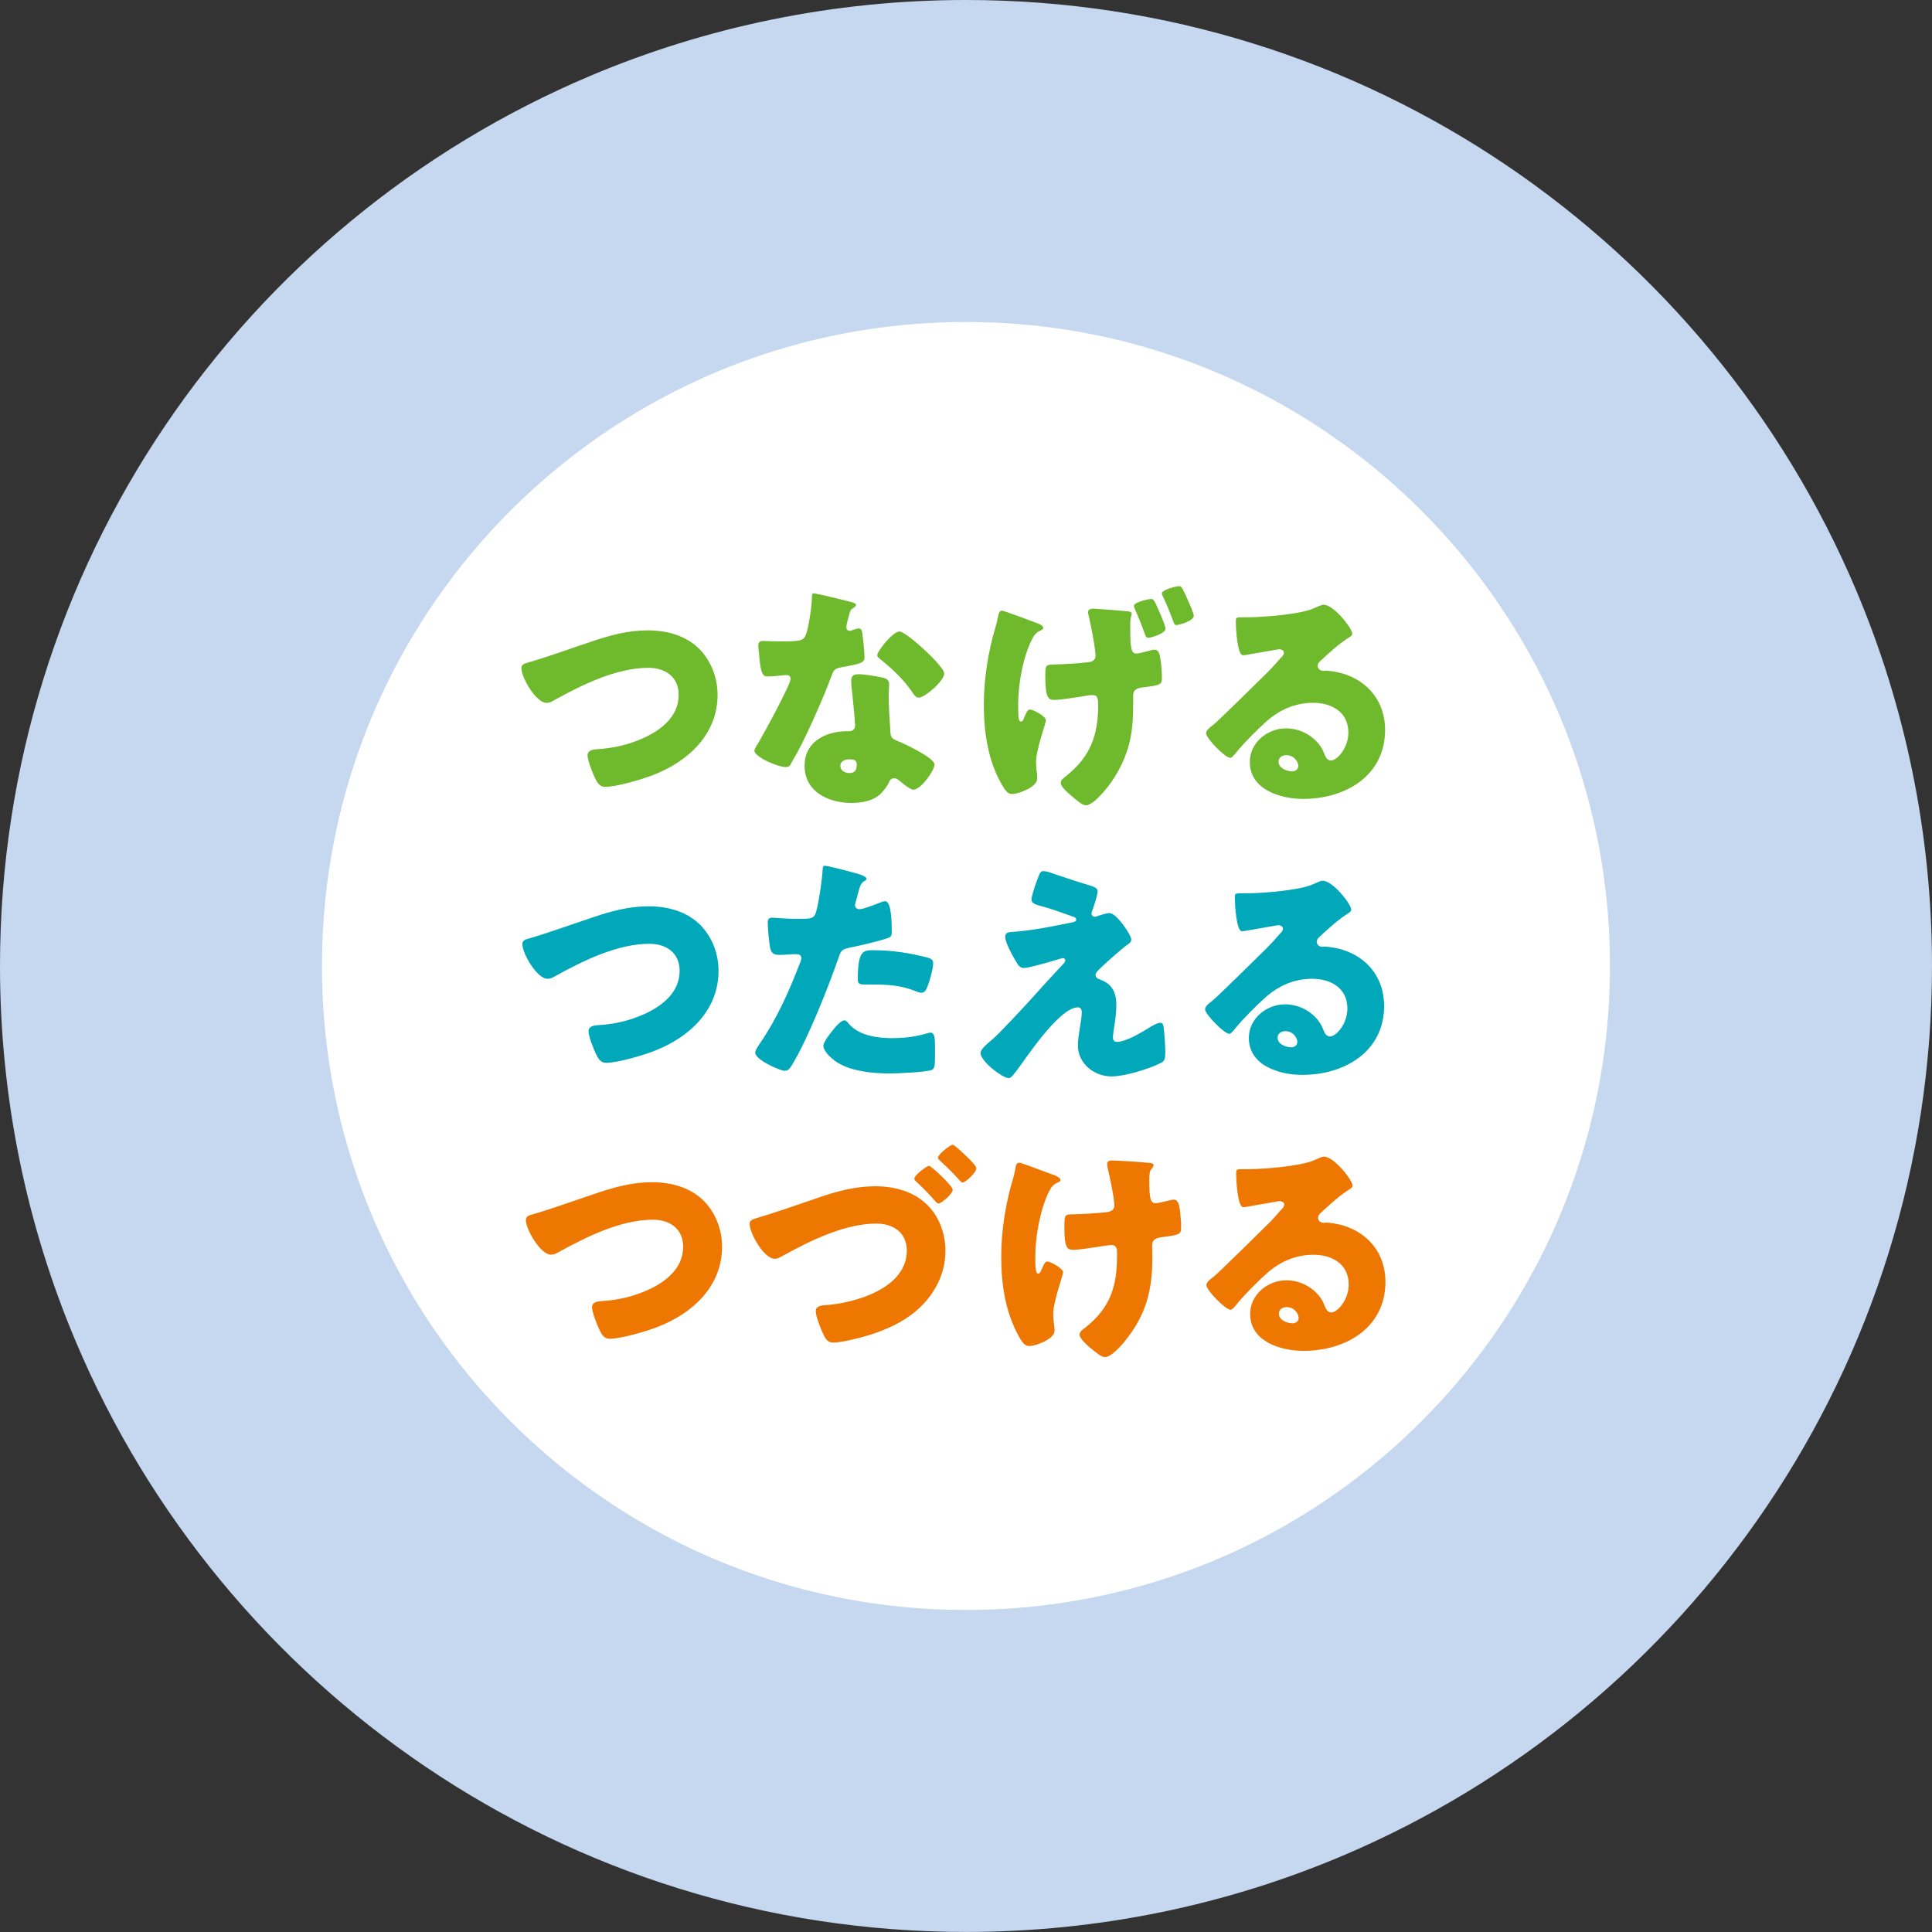 <?xml version="1.0" encoding="utf-8"?>
<!-- Generator: Adobe Illustrator 25.1.0, SVG Export Plug-In . SVG Version: 6.00 Build 0)  -->
<svg version="1.1" id="レイヤー_1" xmlns="http://www.w3.org/2000/svg" xmlns:xlink="http://www.w3.org/1999/xlink" x="0px"
	 y="0px" width="340.16px" height="340.16px" viewBox="0 0 340.16 340.16" style="enable-background:new 0 0 340.16 340.16;"
	 xml:space="preserve">
<rect x="0" y="0" width="340.16" height="340.16" fill="#333333" stroke="none"/>
<style type="text/css">
	.st0{fill:#FFFFFF;}
	.st1{fill:#C6D8EF;}
	.st2{fill:#6FB92C;}
	.st3{fill:#00A8BA;}
	.st4{fill:#ED7700;}
</style>
<g>
	<g>
		<circle class="st0" cx="169.66" cy="172.51" r="119"/>
	</g>
	<path class="st1" d="M311.81,170.08h-28.35c0,15.73-3.17,30.58-8.9,44.13c-8.58,20.31-23,37.68-41.11,49.91
		c-9.05,6.12-19.02,10.95-29.65,14.25c-10.63,3.3-21.93,5.09-33.73,5.09c-15.73,0-30.58-3.17-44.13-8.9
		c-20.31-8.58-37.68-23-49.91-41.11c-6.12-9.05-10.95-19.02-14.25-29.65c-3.31-10.63-5.09-21.93-5.09-33.73
		c0-15.73,3.17-30.58,8.9-44.13c8.58-20.31,23-37.68,41.11-49.91c9.05-6.12,19.02-10.95,29.65-14.25
		c10.63-3.31,21.93-5.09,33.73-5.09c15.73,0,30.58,3.17,44.13,8.9c20.31,8.58,37.68,23,49.91,41.11
		c6.12,9.05,10.95,19.02,14.25,29.65c3.3,10.63,5.09,21.93,5.09,33.73H311.81h28.35c0-23.4-4.76-45.85-13.38-66.21
		c-12.93-30.56-34.46-56.47-61.59-74.8c-13.57-9.17-28.55-16.44-44.55-21.41C204.65,2.67,187.63,0,170.08,0
		c-23.4,0-45.85,4.76-66.21,13.38C73.31,26.31,47.4,47.84,29.06,74.97c-9.17,13.57-16.44,28.55-21.41,44.55
		C2.67,135.51,0,152.53,0,170.08c0,23.4,4.76,45.85,13.38,66.21c12.93,30.56,34.46,56.47,61.59,74.8
		c13.57,9.17,28.55,16.44,44.55,21.41c16,4.98,33.01,7.65,50.57,7.65c23.4,0,45.85-4.76,66.21-13.38
		c30.56-12.93,56.47-34.46,74.8-61.59c9.17-13.57,16.44-28.55,21.41-44.55c4.98-16,7.65-33.01,7.65-50.57H311.81z"/>
	<path class="st2" d="M123.24,114.38c2.04,2.13,3.1,5.06,3.1,7.95c0,6.97-5.15,11.69-11.23,14.08c-1.91,0.77-6.55,2.13-8.55,2.13
		c-0.98,0-1.4-0.72-1.79-1.53c-0.42-0.89-1.32-3.1-1.32-4.04c0-0.85,0.94-1.02,1.62-1.06c2.98-0.17,5.53-0.77,8.21-1.96
		c3.19-1.45,6.21-3.83,6.21-7.61c0-3.19-2.38-4.76-5.32-4.76c-5.7,0-11.82,3.06-16.67,5.74c-0.43,0.26-0.77,0.43-1.28,0.43
		c-1.83,0-4.42-4.42-4.42-6.12c0-0.64,0.55-0.81,1.06-0.94c3.79-1.11,7.48-2.47,11.18-3.7c3.27-1.11,6.46-2,9.91-2
		C117.37,110.97,120.82,111.87,123.24,114.38z"/>
	<path class="st2" d="M149.74,105.96c0.51,0.13,0.98,0.3,0.98,0.55c0,0.21-0.3,0.43-0.81,0.77c-0.26,0.17-0.6,1.66-0.77,2.38
		c-0.04,0.17-0.08,0.26-0.08,0.34c0,0.13-0.04,0.3-0.04,0.47c0,0.26,0.21,0.6,0.51,0.6c0.21,0,0.68-0.17,0.94-0.25
		c0.25-0.09,0.47-0.17,0.72-0.17c0.38,0,0.51,0.21,0.6,0.64c0.13,0.68,0.42,3.4,0.42,4.42c0,0.98-0.6,1.15-3.91,1.74
		c-1.49,0.26-1.53,0.55-2.04,1.91c-0.72,1.96-1.53,3.87-2.38,5.78c-1.11,2.51-2.25,5.06-3.57,7.48c-0.34,0.6-0.77,1.28-1.02,1.79
		c-0.21,0.43-0.38,0.64-0.94,0.64c-1.45,0-5.53-1.79-5.53-2.89c0-0.26,0.59-1.23,0.89-1.7c0.85-1.45,5.49-9.91,5.49-10.97
		c0-0.43-0.38-0.64-0.72-0.64c-0.25,0-1.11,0.08-1.4,0.13c-0.47,0.04-1.36,0.13-1.87,0.13c-0.89,0-1.28-0.38-1.57-4
		c-0.04-0.34-0.13-1.11-0.13-1.49c0-0.6,0.34-0.77,0.85-0.77c0.72,0,1.74,0.08,2.68,0.08c3.87,0,4.42-0.08,4.85-1.19
		c0.55-1.45,1.06-5.27,1.06-6.59c0-0.34,0-0.68,0.3-0.68C143.78,104.47,148.89,105.74,149.74,105.96z M155.44,119.31
		c0.72,0.17,1.11,0.47,1.11,1.23c0,0.43-0.08,1.19-0.08,1.96c0,2.13,0.17,4.21,0.3,6.29c0.04,1.02,0.25,1.28,1.23,1.66
		c1.19,0.47,6.55,2.98,6.55,4.17c0,0.94-2.38,4.42-3.74,4.42c-0.34,0-0.94-0.38-1.87-1.11c-0.26-0.21-0.51-0.43-0.81-0.64
		c-0.21-0.17-0.38-0.26-0.68-0.26c-0.68,0-0.85,0.51-0.94,0.72c-0.3,0.68-0.94,1.49-1.45,2c-1.32,1.28-3.36,1.62-5.15,1.62
		c-4.04,0-8.25-1.96-8.25-6.55c0-4.25,3.74-6.08,7.53-6.08h0.34c0.68,0,1.02-0.43,1.02-1.02c0-0.72-0.38-4.51-0.51-5.78
		c-0.08-0.64-0.17-1.36-0.17-2c0-0.89,0.34-1.23,1.28-1.23C152.25,118.71,154.33,119.05,155.44,119.31z M147.95,134.83
		c0,0.85,0.85,1.28,1.57,1.28c0.98,0,1.32-0.51,1.32-1.4c0-0.55-0.04-1.02-1.28-1.02C148.85,133.68,147.95,133.98,147.95,134.83z
		 M162.58,114.25c0.98,0.89,3.66,3.44,3.66,4.34c0,1.32-3.45,4.25-4.51,4.25c-0.51,0-0.89-0.64-1.19-1.1
		c-1.45-2.08-3.32-3.87-5.32-5.49c-0.34-0.26-0.77-0.55-0.77-0.89c0-0.68,2.72-4.17,3.91-4.17
		C159.18,111.19,161.9,113.61,162.58,114.25z"/>
	<path class="st2" d="M182.66,109.74c0.94,0.34,1.02,0.68,1.02,0.85s-0.13,0.25-0.38,0.38c-0.85,0.38-1.19,0.77-1.62,1.62
		c-1.62,3.27-2.42,7.95-2.42,11.48c0,2.59,0.13,2.98,0.51,2.98c0.3,0,0.47-0.47,0.59-0.81c0.34-0.77,0.55-1.32,0.98-1.32
		c0.6,0,2.81,1.23,2.81,1.87c0,0.64-1.74,5.1-1.74,7.44c0,0.51,0.08,1.45,0.17,1.96c0.04,0.3,0.04,0.6,0.04,0.89
		c0,1.57-3.44,2.72-4.38,2.72c-0.77,0-1.15-0.47-1.83-1.62c-2.47-4.25-3.19-9.27-3.19-14.08c0-4.59,0.76-9.4,2.08-13.78
		c0.17-0.55,0.26-0.89,0.34-1.4c0.21-1.02,0.34-1.4,0.77-1.4C176.8,107.53,181.43,109.27,182.66,109.74z M198.48,107.62
		c0.6,0.08,0.77,0.17,0.77,0.47c0,0.25-0.25,0.72-0.25,1.62v1.02c0,3.36,0.17,4.34,1.06,4.34c0.51,0,1.96-0.43,2.51-0.55
		c0.21-0.09,0.51-0.13,0.72-0.13c0.77,0,0.94,1.02,1.02,1.62c0.17,0.98,0.26,2.38,0.26,3.36c0,1.11-0.21,1.28-3.1,1.62
		c-1.11,0.13-1.96,0.3-1.96,1.49v1.74c0,3.27-0.26,6.08-1.49,9.14c-0.94,2.34-2.42,4.72-4.12,6.51c-0.64,0.68-1.79,1.91-2.72,1.91
		c-0.64,0-1.62-0.85-2.93-2c-0.81-0.72-1.49-1.4-1.49-1.96c0-0.43,0.3-0.68,1.06-1.28c4.21-3.4,5.53-7.14,5.53-12.46
		c0-1.36-0.21-1.7-1.06-1.7c-0.26,0-0.55,0.04-0.81,0.08c-1.23,0.21-4.76,0.77-5.78,0.77c-1.06,0-1.66-0.17-1.66-4.21
		c0-1.96,0.04-2,1.79-2.04c1.91-0.04,3.83-0.17,5.74-0.38c0.72-0.08,1.32-0.34,1.32-1.19c0-0.17-0.08-0.68-0.08-0.89
		c-0.21-1.83-0.72-4.25-1.11-6.04c-0.08-0.21-0.13-0.51-0.13-0.72c0-0.47,0.51-0.6,0.89-0.6S198.06,107.57,198.48,107.62z
		 M204.23,107.96c0.51,1.15,0.98,2.42,0.98,2.72c0,0.89-2.64,1.62-3.02,1.62s-0.47-0.25-0.81-1.19c-0.3-0.81-0.68-1.87-1.49-3.7
		c-0.08-0.17-0.25-0.55-0.25-0.72c0-0.68,2.59-1.23,3.02-1.23S203.25,105.66,204.23,107.96z M209.2,105.79
		c0.51,1.11,0.98,2.3,0.98,2.64c0,0.94-2.72,1.62-3.02,1.62c-0.38,0-0.47-0.25-0.81-1.23c-0.26-0.72-0.72-1.91-1.53-3.66
		c-0.08-0.17-0.25-0.47-0.25-0.68c0-0.68,2.59-1.28,3.06-1.28C208.05,103.19,208.27,103.7,209.2,105.79z"/>
	<path class="st2" d="M238.08,111.57c0,0.26-0.25,0.47-0.47,0.6c-1.79,1.11-3.7,2.85-5.23,4.29c-0.21,0.21-0.38,0.47-0.38,0.77
		c0,0.51,0.47,0.89,0.98,0.89c0.13,0,0.3-0.04,0.47-0.04c0.64,0,2.13,0.26,2.98,0.51c4.59,1.4,7.44,5.1,7.44,9.91
		c0,8.12-7.02,12.16-14.42,12.16c-4,0-9.4-1.62-9.4-6.51c0-3.4,3.1-5.91,6.38-5.91c2.21,0,4.34,1.02,5.74,2.72
		c0.64,0.81,0.77,1.23,1.15,2.13c0.17,0.43,0.55,0.81,1.02,0.81c1.02,0,3.06-2.13,3.06-4.93c0-3.61-2.93-5.23-6.21-5.23
		c-3.1,0-5.87,1.19-8.21,3.27c-1.53,1.36-3.96,3.79-5.23,5.36c-0.6,0.77-0.94,1.06-1.11,1.06c-0.98,0-4.29-3.49-4.29-4.29
		c0-0.51,0.42-0.89,1.32-1.57c1.06-0.85,8.12-7.87,9.61-9.31c0.81-0.81,1.45-1.57,2.17-2.38c0.3-0.3,0.6-0.55,0.6-0.98
		c0-0.51-0.68-0.6-0.85-0.6c-0.13,0-4.76,0.85-5.87,1.02c-0.17,0.04-0.34,0.04-0.51,0.04c-0.98,0-1.23-4.81-1.23-5.61v-0.43
		c0-0.64,0.13-0.64,1.36-0.64h0.98c2.76-0.04,8.85-0.51,11.27-1.53c1.06-0.47,1.53-0.68,1.83-0.68
		C234.85,106.47,238.08,110.63,238.08,111.57z M226.47,132.96c-0.68,0-1.36,0.38-1.36,1.15c0,1.15,1.45,1.7,2.42,1.7
		c0.55,0,1.06-0.38,1.06-0.94C228.6,134.28,227.96,132.96,226.47,132.96z"/>
	<path class="st3" d="M123.41,162.97c2.04,2.13,3.1,5.06,3.1,7.95c0,6.97-5.15,11.7-11.23,14.08c-1.91,0.77-6.55,2.13-8.55,2.13
		c-0.98,0-1.4-0.72-1.79-1.53c-0.42-0.89-1.32-3.1-1.32-4.04c0-0.85,0.94-1.02,1.62-1.06c2.98-0.17,5.53-0.77,8.21-1.96
		c3.19-1.45,6.21-3.83,6.21-7.61c0-3.19-2.38-4.76-5.32-4.76c-5.7,0-11.82,3.06-16.67,5.74c-0.43,0.25-0.77,0.42-1.28,0.42
		c-1.83,0-4.42-4.42-4.42-6.12c0-0.64,0.55-0.81,1.06-0.94c3.79-1.11,7.48-2.47,11.18-3.7c3.27-1.11,6.46-2,9.91-2
		C117.54,159.56,120.98,160.46,123.41,162.97z"/>
	<path class="st3" d="M150.49,153.7c0.81,0.21,2.08,0.6,2.08,1.02c0,0.21-0.25,0.34-0.42,0.43c-0.6,0.3-0.77,0.98-1.15,2.38
		c-0.08,0.38-0.21,0.85-0.38,1.4c-0.04,0.17-0.08,0.34-0.08,0.38c0,0.51,0.34,0.77,0.81,0.77c0.64,0,2.81-0.85,3.45-1.11
		c0.34-0.13,0.77-0.3,1.06-0.3c1.15,0,1.15,4.21,1.15,5.49c0,0.6-0.17,0.85-0.85,1.06c-1.7,0.55-4.42,1.19-6.08,1.53
		c-1.83,0.38-1.96,0.42-2.47,1.96c-1.79,5.15-5.44,14.37-8.17,18.8c-0.34,0.55-0.59,1.02-1.32,1.02c-0.72,0-5.15-1.91-5.15-3.19
		c0-0.38,0.34-0.89,0.85-1.66c2.93-4.29,5.1-9.1,6.97-13.99c0.13-0.25,0.3-0.72,0.3-0.98c0-0.6-0.47-0.72-0.94-0.72
		c-0.85,0-1.87,0.13-2.81,0.13c-0.89,0-1.45-0.13-1.7-1.06c-0.21-0.81-0.47-3.66-0.47-4.51c0-0.55,0.08-0.98,0.76-0.98
		c0.43,0,2.34,0.21,4.55,0.21c2.13,0,2.81,0,3.15-1.06c0.51-1.53,1.15-6.12,1.23-7.82c0-0.25,0.08-0.47,0.34-0.47
		C145.77,152.42,149.73,153.48,150.49,153.7z M149.43,180.23c1.74,2.08,4.98,2.55,7.53,2.55c2.38,0,4.12-0.21,6.42-0.89
		c0.13-0.04,0.3-0.08,0.47-0.08c0.68,0,0.77,0.94,0.77,2.3v1.28c0,2.34,0,2.85-0.77,3.06c-1.28,0.34-5.78,0.55-7.19,0.55
		c-3.02,0-7.14-0.38-9.65-2.21c-0.68-0.51-2.04-1.7-2.04-2.68c0-0.72,1.57-2.64,2.08-3.23c0.34-0.38,1.11-1.23,1.62-1.23
		C148.96,179.64,149.26,180.02,149.43,180.23z M153.59,167.3c3.7,0,6.59,0.51,9.65,1.28c0.59,0.17,1.06,0.34,1.06,1.02
		c0,0.98-0.77,3.83-1.28,4.68c-0.17,0.3-0.43,0.51-0.81,0.51c-0.3,0-0.72-0.17-1.06-0.3c-2.47-0.98-4.72-1.15-7.31-1.15h-1.53
		c-0.98,0-1.28-0.13-1.28-0.89C151.04,167.56,151.89,167.3,153.59,167.3z"/>
	<path class="st3" d="M195.35,160.76c1.23,0,3.83,3.87,3.83,4.64c0,0.51-0.43,0.77-0.81,1.02c-1.11,0.81-3.4,2.89-4.46,3.87
		c-0.64,0.6-1.02,1.02-1.02,1.32c0,0.51,0.3,0.68,0.98,0.94c2.04,0.77,2.68,2.34,2.68,4.42c0,1.11-0.13,2.21-0.3,3.32
		c-0.08,0.51-0.3,1.83-0.3,2.3c0,0.51,0.17,0.85,0.72,0.85c1.4,0,3.87-1.4,5.06-2.13c0.08-0.04,0.21-0.13,0.34-0.21
		c0.68-0.43,1.66-1.02,2.25-1.02c0.42,0,0.51,0.42,0.55,0.77c0.13,0.81,0.3,3.44,0.3,4.25c0,1.49-0.17,1.74-0.85,2.08
		c-2.13,1.06-6.29,2.34-8.63,2.34c-3.02,0-5.91-2.25-5.91-5.44c0-1.91,0.68-4.34,0.68-5.87c0-0.43-0.17-0.85-0.68-0.85
		c-3.36,0-9.48,9.48-10.63,10.93c-0.72,0.94-1.15,1.53-1.53,1.53c-1.15,0-4.98-2.98-4.98-4.42c0-0.47,0.51-1.11,2.17-2.47
		c1.06-0.89,5.23-5.36,7.14-7.48c1.66-1.87,3.36-3.7,5.06-5.53c0.21-0.21,0.55-0.55,0.55-0.85c0-0.21-0.17-0.38-0.42-0.38
		c-0.17,0-2.55,0.72-2.98,0.85c-0.85,0.21-3.15,0.89-3.91,0.89c-0.42,0-0.77-0.17-1.19-0.85c-0.68-1.11-2.08-3.57-2.08-4.64
		c0-0.64,0.43-0.81,1.06-0.85c3.49-0.21,7.31-0.98,10.76-1.7c0.38-0.08,0.68-0.17,0.68-0.47s-0.21-0.43-0.6-0.55
		c-1.62-0.55-3.15-1.15-4.81-1.62c-1.7-0.47-2.47-0.64-2.47-1.4c0-0.38,0.47-1.96,0.89-3.1c0.64-1.74,0.72-1.87,1.23-1.87
		c0.47,0,0.98,0.17,1.45,0.34c1.91,0.64,3.87,1.32,5.83,1.91c1.57,0.47,2.25,0.64,2.25,1.32c0,0.68-0.68,2.68-0.94,3.36
		c-0.09,0.21-0.13,0.38-0.13,0.55c0,0.3,0.25,0.55,0.55,0.55c0.13,0,0.3-0.04,0.38-0.08C193.82,161.09,194.88,160.76,195.35,160.76z
		"/>
	<path class="st3" d="M237.91,160.16c0,0.26-0.25,0.47-0.47,0.6c-1.79,1.11-3.7,2.85-5.23,4.29c-0.21,0.21-0.38,0.47-0.38,0.77
		c0,0.51,0.47,0.89,0.98,0.89c0.13,0,0.3-0.04,0.47-0.04c0.64,0,2.13,0.25,2.98,0.51c4.59,1.4,7.44,5.1,7.44,9.91
		c0,8.12-7.02,12.16-14.42,12.16c-4,0-9.4-1.62-9.4-6.51c0-3.4,3.1-5.91,6.38-5.91c2.21,0,4.34,1.02,5.74,2.72
		c0.64,0.81,0.77,1.23,1.15,2.13c0.17,0.42,0.55,0.81,1.02,0.81c1.02,0,3.06-2.13,3.06-4.93c0-3.62-2.93-5.23-6.21-5.23
		c-3.1,0-5.87,1.19-8.21,3.27c-1.53,1.36-3.96,3.79-5.23,5.36c-0.6,0.77-0.94,1.06-1.11,1.06c-0.98,0-4.29-3.49-4.29-4.29
		c0-0.51,0.42-0.89,1.32-1.57c1.06-0.85,8.12-7.87,9.61-9.31c0.81-0.81,1.45-1.57,2.17-2.38c0.3-0.3,0.6-0.55,0.6-0.98
		c0-0.51-0.68-0.6-0.85-0.6c-0.13,0-4.76,0.85-5.87,1.02c-0.17,0.04-0.34,0.04-0.51,0.04c-0.98,0-1.23-4.81-1.23-5.61v-0.42
		c0-0.64,0.13-0.64,1.36-0.64h0.98c2.76-0.04,8.85-0.51,11.27-1.53c1.06-0.47,1.53-0.68,1.83-0.68
		C234.68,155.06,237.91,159.22,237.91,160.16z M226.3,181.55c-0.68,0-1.36,0.38-1.36,1.15c0,1.15,1.45,1.7,2.42,1.7
		c0.55,0,1.06-0.38,1.06-0.94C228.43,182.87,227.79,181.55,226.3,181.55z"/>
	<path class="st4" d="M124.03,211.55c2.04,2.13,3.1,5.06,3.1,7.95c0,6.97-5.15,11.69-11.23,14.08c-1.91,0.77-6.55,2.13-8.55,2.13
		c-0.98,0-1.4-0.72-1.79-1.53c-0.42-0.89-1.32-3.1-1.32-4.04c0-0.85,0.94-1.02,1.62-1.06c2.98-0.17,5.53-0.77,8.21-1.96
		c3.19-1.45,6.21-3.83,6.21-7.61c0-3.19-2.38-4.76-5.32-4.76c-5.7,0-11.82,3.06-16.67,5.74c-0.43,0.25-0.77,0.42-1.28,0.42
		c-1.83,0-4.42-4.42-4.42-6.12c0-0.64,0.55-0.81,1.06-0.94c3.79-1.11,7.48-2.47,11.18-3.7c3.27-1.11,6.46-2,9.91-2
		C118.16,208.15,121.61,209.05,124.03,211.55z"/>
	<path class="st4" d="M163.4,212.28c2.04,2.08,3.06,5.06,3.06,7.95c0,4.21-2.08,8-5.27,10.67c-2.25,1.87-4.89,3.1-7.78,4.04
		c-1.53,0.51-5.23,1.45-6.72,1.45c-0.98,0-1.36-0.72-1.74-1.49c-0.43-0.89-1.32-3.15-1.32-4.04s0.94-1.02,1.57-1.06
		c5.36-0.34,14.46-2.98,14.46-9.61c0-3.19-2.42-4.76-5.36-4.76c-5.66,0-11.82,3.1-16.67,5.78c-0.38,0.21-0.72,0.42-1.23,0.42
		c-1.87,0-4.42-4.46-4.42-6.17c0-0.6,0.55-0.77,1.06-0.94c3.74-1.11,7.44-2.42,11.18-3.7c3.23-1.11,6.46-1.96,9.91-1.96
		C157.53,208.88,160.94,209.77,163.4,212.28z M167.74,209.47c0,0.72-2,2.42-2.47,2.42c-0.21,0-0.34-0.13-0.47-0.25
		c-1.06-1.23-2.21-2.42-3.4-3.53c-0.3-0.25-0.42-0.42-0.42-0.59c0-0.6,2.17-2.25,2.59-2.25
		C163.95,205.26,167.74,208.79,167.74,209.47z M168.29,201.9c0.64,0.51,3.61,3.15,3.61,3.79c0,0.77-1.91,2.51-2.42,2.51
		c-0.17,0-0.3-0.13-0.64-0.51c-1.19-1.32-2.04-2.13-3.32-3.32c-0.3-0.25-0.38-0.38-0.38-0.55c0-0.55,2.13-2.25,2.59-2.25
		C167.87,201.56,167.99,201.65,168.29,201.9z"/>
	<path class="st4" d="M184.96,206.67l0.38,0.13c0.68,0.25,1.36,0.51,1.36,0.98c0,0.21-0.13,0.25-0.38,0.38
		c-0.85,0.38-1.19,0.77-1.62,1.62c-1.57,3.15-2.42,7.95-2.42,11.48c0,1.57,0,2.98,0.51,2.98c0.25,0,0.34-0.17,0.64-0.81
		c0.34-0.77,0.55-1.32,0.98-1.32c0.55,0,2.76,1.23,2.76,1.87c0,0.64-1.74,5.1-1.74,7.44c0,0.51,0.13,1.45,0.17,1.96
		c0.04,0.3,0.08,0.6,0.08,0.89c0,1.57-3.49,2.72-4.38,2.72c-0.77,0-1.19-0.38-1.87-1.62c-2.42-4.29-3.15-9.27-3.15-14.08
		c0-4.59,0.77-9.4,2.08-13.78c0.17-0.55,0.26-0.89,0.34-1.4c0.17-1.15,0.34-1.4,0.76-1.4c0.26,0,2.34,0.77,3.87,1.36
		C184.11,206.37,184.7,206.58,184.96,206.67z M202.39,204.75c0.38,0.04,0.72,0.13,0.72,0.42c0,0.17-0.17,0.43-0.34,0.6
		c-0.38,0.38-0.42,1.15-0.42,2.04c0,3.19,0.21,4.04,1.11,4.04c0.34,0,1.66-0.3,2.51-0.51c0.34-0.08,0.51-0.13,0.68-0.13
		c0.77,0,0.98,1.02,1.06,1.62c0.13,0.89,0.25,2.34,0.25,3.27c0,1.28-0.34,1.32-3.49,1.74c-0.55,0.08-1.62,0.21-1.62,1.45
		c0,0.68,0.04,1.4,0.04,2.13c0,5.66-1.06,9.95-4.64,14.46c-0.68,0.89-2.55,3.06-3.7,3.06c-0.26,0-0.64-0.13-1.11-0.47
		c-1.28-0.94-3.36-2.59-3.36-3.49c0-0.34,0.17-0.6,0.72-1.02c0.13-0.08,0.17-0.13,0.34-0.25c4.34-3.49,5.53-7.19,5.53-12.59v-0.77
		c0-0.64-0.25-1.15-1.02-1.15c-0.34,0-2.72,0.38-3.02,0.43c-0.98,0.13-2.72,0.42-3.66,0.42c-1.02,0-1.57-0.25-1.57-3.87
		c0-2.3,0.04-2.38,1.57-2.38c0.85,0,4.93-0.21,6.12-0.42c0.64-0.13,1.11-0.42,1.11-1.15c0-1.23-0.85-5.27-1.19-6.63
		c-0.04-0.21-0.08-0.47-0.08-0.68c0-0.51,0.47-0.6,0.89-0.6C196.23,204.33,199.29,204.45,202.39,204.75z"/>
	<path class="st4" d="M238.14,208.75c0,0.26-0.25,0.47-0.47,0.6c-1.79,1.11-3.7,2.85-5.23,4.29c-0.21,0.21-0.38,0.47-0.38,0.77
		c0,0.51,0.47,0.89,0.98,0.89c0.13,0,0.3-0.04,0.47-0.04c0.64,0,2.13,0.25,2.98,0.51c4.59,1.4,7.44,5.1,7.44,9.91
		c0,8.12-7.02,12.16-14.42,12.16c-4,0-9.4-1.62-9.4-6.51c0-3.4,3.1-5.91,6.38-5.91c2.21,0,4.34,1.02,5.74,2.72
		c0.64,0.81,0.77,1.23,1.15,2.13c0.17,0.43,0.55,0.81,1.02,0.81c1.02,0,3.06-2.13,3.06-4.93c0-3.61-2.93-5.23-6.21-5.23
		c-3.1,0-5.87,1.19-8.21,3.27c-1.53,1.36-3.96,3.79-5.23,5.36c-0.6,0.77-0.94,1.06-1.11,1.06c-0.98,0-4.29-3.49-4.29-4.3
		c0-0.51,0.42-0.89,1.32-1.57c1.06-0.85,8.12-7.87,9.61-9.31c0.81-0.81,1.45-1.57,2.17-2.38c0.3-0.3,0.6-0.55,0.6-0.98
		c0-0.51-0.68-0.6-0.85-0.6c-0.13,0-4.76,0.85-5.87,1.02c-0.17,0.04-0.34,0.04-0.51,0.04c-0.98,0-1.23-4.81-1.23-5.61v-0.43
		c0-0.64,0.13-0.64,1.36-0.64h0.98c2.76-0.04,8.85-0.51,11.27-1.53c1.06-0.47,1.53-0.68,1.83-0.68
		C234.91,203.65,238.14,207.81,238.14,208.75z M226.53,230.14c-0.68,0-1.36,0.38-1.36,1.15c0,1.15,1.45,1.7,2.42,1.7
		c0.55,0,1.06-0.38,1.06-0.94C228.66,231.46,228.02,230.14,226.53,230.14z"/>
</g>
</svg>
